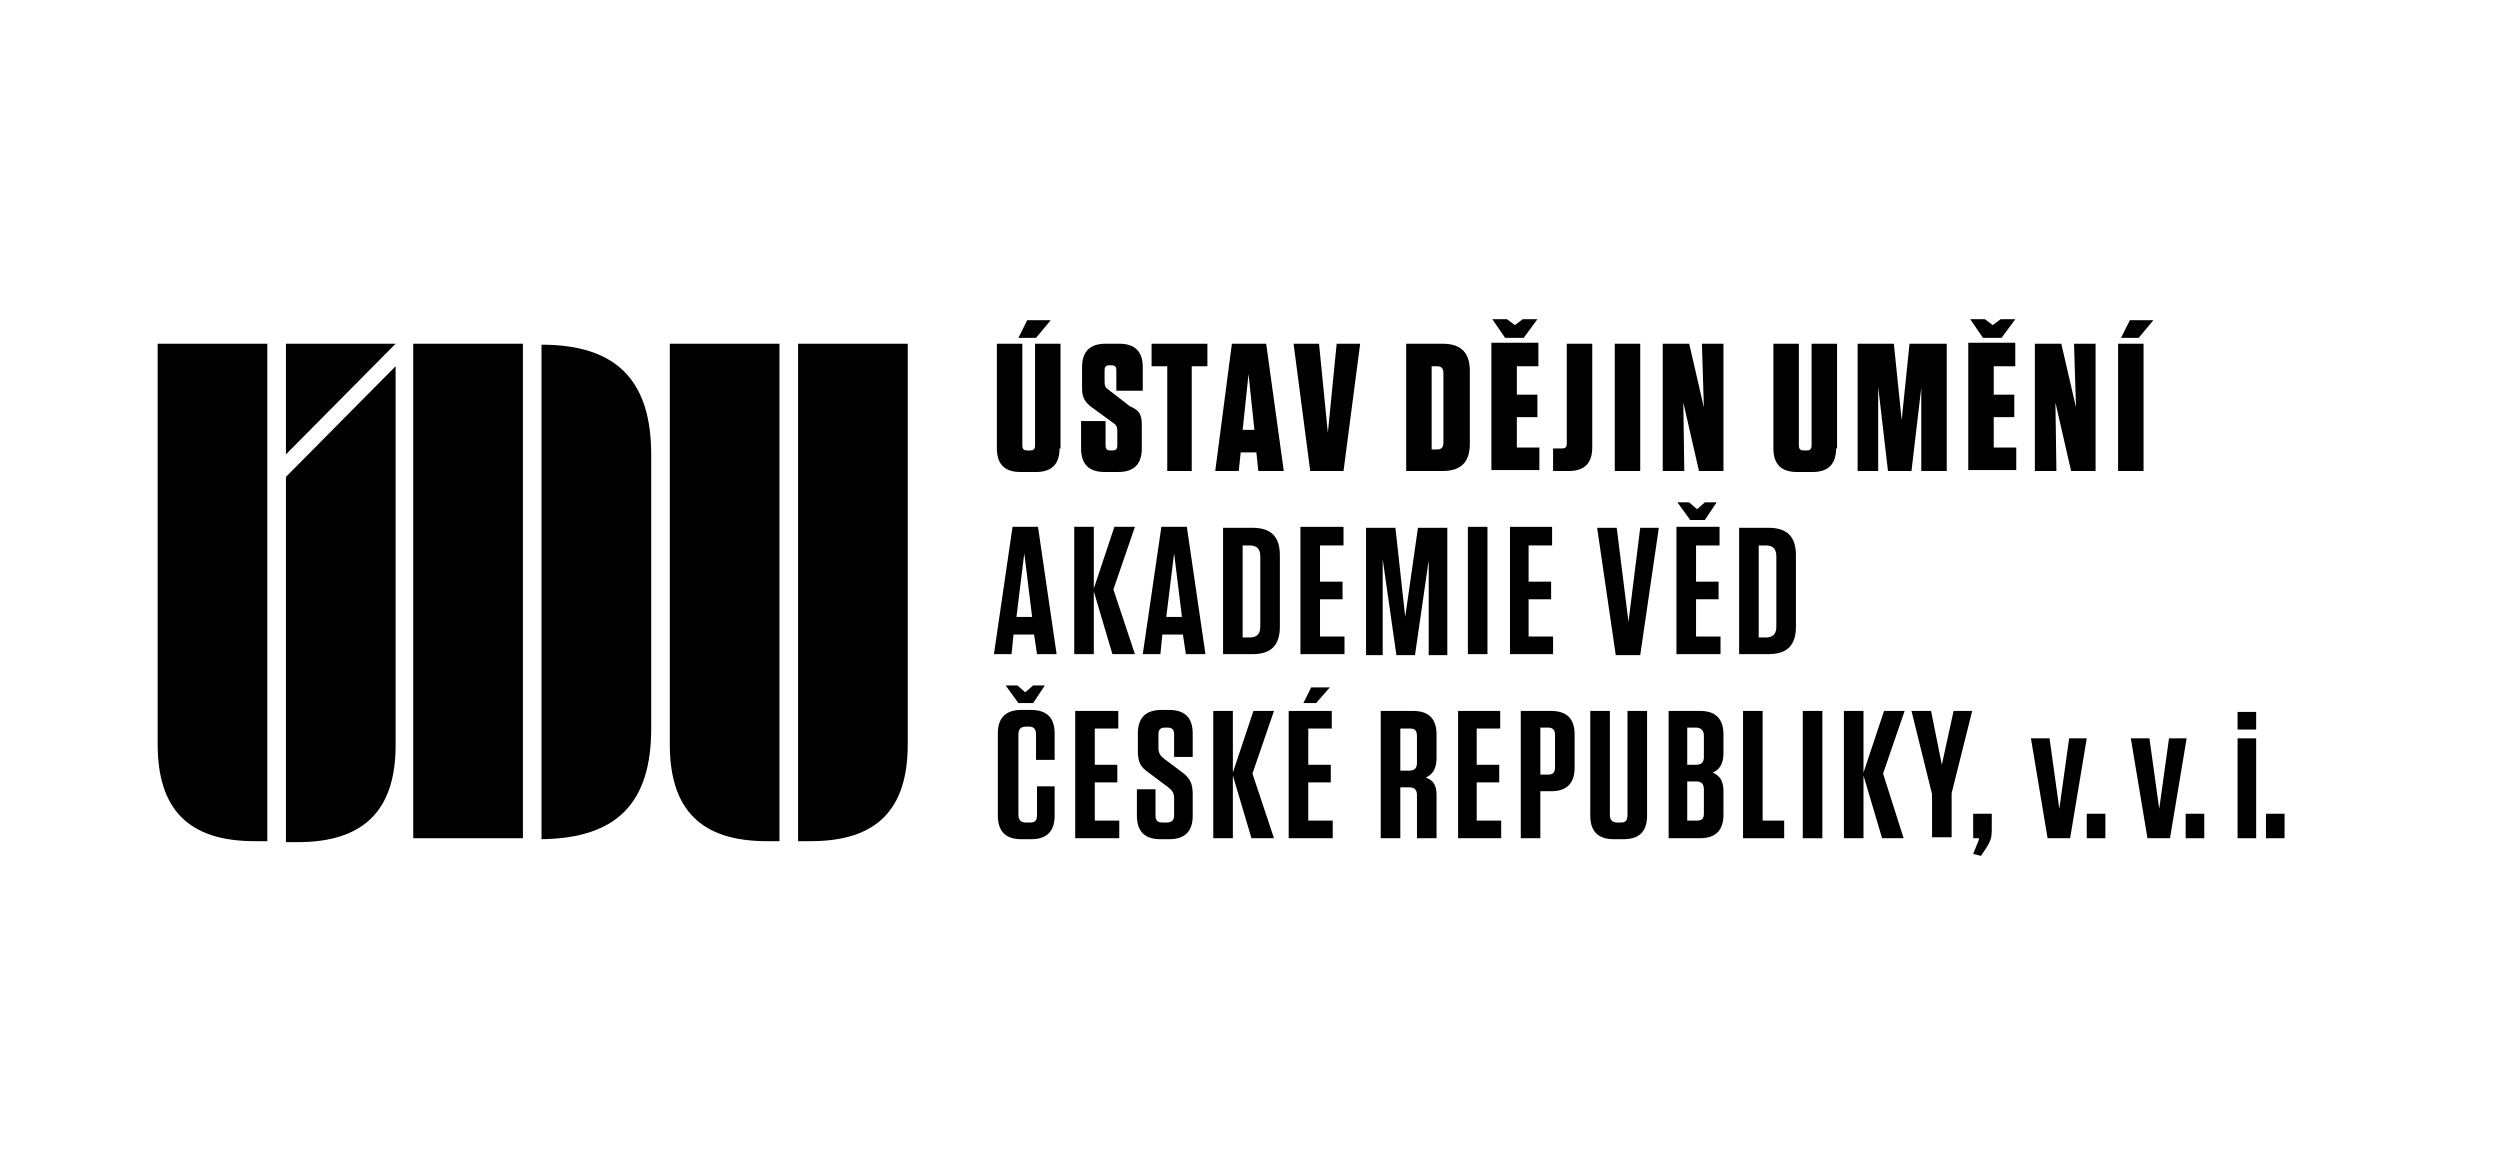 <?xml version="1.0" encoding="utf-8"?>
<!-- Generator: Adobe Illustrator 21.0.2, SVG Export Plug-In . SVG Version: 6.00 Build 0)  -->
<svg version="1.1" id="Vrstva_1" xmlns="http://www.w3.org/2000/svg" xmlns:xlink="http://www.w3.org/1999/xlink" x="0px" y="0px"
	 viewBox="0 0 255.3 120" style="enable-background:new 0 0 255.3 120;" xml:space="preserve">
<style type="text/css">
	.st0{fill:#FFFFFF;}
	.st1{fill:none;stroke:#000000;stroke-width:0.159;}
	.st2{clip-path:url(#SVGID_2_);}
</style>
<g>
	<g>
		<g>
			<path d="M66.5,74.4v-28c0-7.6-3.6-11.2-11.2-11.2v50.5C63,85.6,66.5,82,66.5,74.4"/>
		</g>
		<rect x="42.2" y="35.1" width="11.2" height="50.5"/>
		<polygon points="40.4,35.1 29.2,35.1 29.2,46.4 		"/>
		<path d="M29.2,48.7V86h1.2c6.7,0,10-3.2,10-9.9V37.4L29.2,48.7z"/>
		<path d="M27.3,35.1H16.1V76c0,6.7,3.2,9.9,9.9,9.9h1.3V35.1z"/>
		<path d="M79.6,35.1H68.4V76c0,6.7,3.2,9.9,9.9,9.9h1.3V35.1z"/>
		<path d="M81.5,35.1h11.2V76c0,6.7-3.2,9.9-9.9,9.9h-1.3V35.1z"/>
	</g>
	<g>
		<path d="M108.2,45.8c0,1.6-0.8,2.4-2.4,2.4h-1.6c-1.6,0-2.4-0.8-2.4-2.4V35.1h2.6v10.4c0,0.3,0.1,0.5,0.5,0.5h0.3
			c0.3,0,0.5-0.1,0.5-0.5V35.1h2.6V45.8z M104.9,32.7h2.4l-1.5,1.8H104L104.9,32.7z"/>
		<path d="M116.6,43.4v2.4c0,1.6-0.8,2.4-2.4,2.4h-1.4c-1.6,0-2.4-0.8-2.4-2.4V43h2.5v2.5c0,0.3,0.1,0.5,0.5,0.5h0.2
			c0.3,0,0.5-0.1,0.5-0.5V44c0-0.4-0.1-0.6-0.4-0.8l-2.2-1.6c-0.8-0.6-1-1.1-1-2v-2.1c0-1.6,0.8-2.4,2.4-2.4h1.4
			c1.6,0,2.4,0.8,2.4,2.4v2.4H114v-2.1c0-0.3-0.1-0.5-0.5-0.5h-0.2c-0.3,0-0.5,0.1-0.5,0.5v1.2c0,0.4,0.1,0.6,0.4,0.8l2.2,1.7
			C116.4,41.9,116.6,42.4,116.6,43.4z"/>
		<path d="M119.2,48.1V37.4h-1.6v-2.3h5.7v2.3h-1.6v10.7H119.2z"/>
		<path d="M131.1,48.1h-2.6l-0.2-1.9h-1.6l-0.2,1.9h-2.4l1.7-13h3.5L131.1,48.1z M126.9,43.9h1.2l-0.6-5.7L126.9,43.9z"/>
		<path d="M136.5,35.1h2.4l-1.7,13h-3.4l-1.7-13h2.6l0.9,9.1L136.5,35.1z"/>
		<path d="M143.6,35.1h3.7c1.9,0,2.8,0.9,2.8,2.8v7.4c0,1.9-0.9,2.8-2.8,2.8h-3.7V35.1z M146.2,45.9h0.5c0.5,0,0.7-0.2,0.7-0.7v-7.1
			c0-0.5-0.2-0.7-0.7-0.7h-0.5V45.9z"/>
		<path d="M157.1,35.1v2.3h-2.2v2.9h2.1v2.3h-2.1v3.1h2.3v2.3h-4.9v-13H157.1z M155.6,34.5h-1.9l-1.3-1.9h1.5l0.8,0.6l0.8-0.6h1.5
			L155.6,34.5z"/>
		<path d="M162.6,45.7c0,1.6-0.8,2.4-2.4,2.4h-1.6v-2.3h0.9c0.3,0,0.5-0.1,0.5-0.5V35.1h2.6V45.7z"/>
		<path d="M167.5,48.1h-2.6v-13h2.6V48.1z"/>
		<path d="M173.8,35.1h2.2v13h-2.5l-1.6-7l0.1,7h-2.2v-13h2.7l1.5,6.5L173.8,35.1z"/>
		<path d="M187.5,45.8c0,1.6-0.8,2.4-2.4,2.4h-1.6c-1.6,0-2.4-0.8-2.4-2.4V35.1h2.6v10.4c0,0.3,0.1,0.5,0.5,0.5h0.3
			c0.3,0,0.5-0.1,0.5-0.5V35.1h2.6V45.8z"/>
		<path d="M194.2,42.9l0.8-7.8h3.8v13h-2.6v-8.5l-1,8.5h-2.4l-1-8.6v8.6h-2.1v-13h3.7L194.2,42.9z"/>
		<path d="M205.8,35.1v2.3h-2.2v2.9h2.1v2.3h-2.1v3.1h2.3v2.3H201v-13H205.8z M204.4,34.5h-1.9l-1.3-1.9h1.5l0.8,0.6l0.8-0.6h1.5
			L204.4,34.5z"/>
		<path d="M211.8,35.1h2.2v13h-2.5l-1.6-7l0.1,7h-2.2v-13h2.7l1.5,6.5L211.8,35.1z"/>
		<path d="M218.9,48.1h-2.6v-13h2.6V48.1z M217.5,32.7h2.4l-1.5,1.8h-1.8L217.5,32.7z"/>
		<path d="M107.9,66.8h-2l-0.3-2h-2.1l-0.2,2h-1.8l1.9-13h2.6L107.9,66.8z M103.8,63h1.6l-0.8-6.5L103.8,63z"/>
		<path d="M113.6,66.8l-1.9-6.4v6.4h-2v-13h2v6.3l2.1-6.3h2.1l-2.2,6.4l2.2,6.6H113.6z"/>
		<path d="M123.1,66.8h-2l-0.3-2h-2.1l-0.2,2h-1.8l1.9-13h2.6L123.1,66.8z M119.1,63h1.6l-0.8-6.5L119.1,63z"/>
		<path d="M124.9,53.9h3c1.9,0,2.8,0.9,2.8,2.8V64c0,1.9-0.9,2.8-2.8,2.8h-3V53.9z M126.9,65.1h0.7c0.8,0,1.1-0.4,1.1-1.1v-7.2
			c0-0.8-0.4-1.1-1.1-1.1h-0.7V65.1z"/>
		<path d="M137.2,53.9v1.8h-2.4v3.7h2.3v1.8h-2.3V65h2.5v1.8h-4.5v-13H137.2z"/>
		<path d="M143.5,63l1.3-9.1h3v13h-1.9v-9.7l-1.4,9.7h-1.9l-1.4-9.8v9.8h-1.7v-13h3L143.5,63z"/>
		<path d="M151.9,66.8h-2v-13h2V66.8z"/>
		<path d="M158.5,53.9v1.8h-2.4v3.7h2.3v1.8h-2.3V65h2.5v1.8h-4.4v-13H158.5z"/>
		<path d="M167.5,53.9h1.9l-1.9,13H165l-1.9-13h2l1.2,9.6L167.5,53.9z"/>
		<path d="M175.6,53.9v1.8h-2.4v3.7h2.3v1.8h-2.3V65h2.5v1.8h-4.5v-13H175.6z M174.1,53.1h-1.5l-1.3-1.8h1.2l0.8,0.7l0.8-0.7h1.2
			L174.1,53.1z"/>
		<path d="M177.6,53.9h3c1.9,0,2.8,0.9,2.8,2.8V64c0,1.9-0.9,2.8-2.8,2.8h-3V53.9z M179.6,65.1h0.7c0.8,0,1.1-0.4,1.1-1.1v-7.2
			c0-0.8-0.4-1.1-1.1-1.1h-0.7V65.1z"/>
		<path d="M107.7,80.3v3c0,1.6-0.8,2.4-2.4,2.4h-1c-1.6,0-2.4-0.8-2.4-2.4v-8.4c0-1.6,0.8-2.4,2.4-2.4h1c1.6,0,2.4,0.8,2.4,2.4v2.7
			h-1.9V75c0-0.5-0.2-0.8-0.7-0.8h-0.3c-0.5,0-0.8,0.2-0.8,0.8v8.2c0,0.5,0.2,0.8,0.8,0.8h0.4c0.5,0,0.7-0.2,0.7-0.8v-2.9H107.7z
			 M105.5,71.8H104l-1.3-1.8h1.2l0.8,0.7l0.8-0.7h1.2L105.5,71.8z"/>
		<path d="M114.2,72.6v1.8h-2.4v3.7h2.3v1.8h-2.3v3.9h2.5v1.8h-4.5v-13H114.2z"/>
		<path d="M121.8,81.2v2.1c0,1.6-0.8,2.4-2.4,2.4h-0.9c-1.6,0-2.4-0.8-2.4-2.4v-2.7h1.9v2.7c0,0.5,0.2,0.7,0.8,0.7h0.3
			c0.5,0,0.8-0.2,0.8-0.7v-1.8c0-0.5-0.2-0.8-0.6-1.1l-2-1.5c-0.9-0.6-1.1-1.2-1.1-2.2v-1.8c0-1.6,0.8-2.4,2.4-2.4h0.8
			c1.6,0,2.4,0.8,2.4,2.4v2.4h-1.9V75c0-0.5-0.2-0.7-0.7-0.7h-0.2c-0.5,0-0.7,0.2-0.7,0.7v1.4c0,0.5,0.2,0.8,0.6,1.1l2,1.5
			C121.6,79.6,121.8,80.1,121.8,81.2z"/>
		<path d="M127.8,85.6l-1.9-6.4v6.4h-2v-13h2v6.3l2.1-6.3h2.1l-2.2,6.4l2.2,6.6H127.8z"/>
		<path d="M136,72.6v1.8h-2.4v3.7h2.3v1.8h-2.3v3.9h2.5v1.8h-4.5v-13H136z M133.9,70.2h1.9l-1.4,1.6h-1.3L133.9,70.2z"/>
		<path d="M146.7,81.2v4.4h-2v-4.4c0-0.6-0.3-0.8-0.8-0.8H143v5.2h-2v-13h3.3c1.6,0,2.4,0.8,2.4,2.4v2.4c0,1.1-0.4,1.7-1.1,2
			C146.4,79.7,146.7,80.2,146.7,81.2z M144,74.4h-1v4.3h0.9c0.6,0,0.8-0.3,0.8-0.8v-2.7C144.7,74.6,144.5,74.4,144,74.4z"/>
		<path d="M153.2,72.6v1.8h-2.4v3.7h2.3v1.8h-2.3v3.9h2.5v1.8h-4.4v-13H153.2z"/>
		<path d="M157.3,85.6h-2v-13h3.1c1.6,0,2.4,0.8,2.4,2.4v3.4c0,1.6-0.8,2.4-2.4,2.4h-1.1V85.6z M158.1,74.3h-0.8v4.8h0.8
			c0.5,0,0.7-0.2,0.7-0.8v-3.3C158.8,74.6,158.6,74.3,158.1,74.3z"/>
		<path d="M168.2,83.3c0,1.6-0.8,2.4-2.4,2.4h-1c-1.6,0-2.4-0.8-2.4-2.4V72.6h2v10.6c0,0.5,0.2,0.8,0.8,0.8h0.3
			c0.5,0,0.7-0.2,0.7-0.8V72.6h2V83.3z"/>
		<path d="M176,80.8v2.4c0,1.6-0.8,2.4-2.4,2.4h-3.2v-13h3.2c1.6,0,2.4,0.8,2.4,2.4v1.9c0,1.1-0.4,1.7-1.1,2
			C175.6,79.2,176,79.7,176,80.8z M173.2,74.3h-0.9v3.8h0.9c0.6,0,0.8-0.3,0.8-0.8v-2.2C174,74.6,173.7,74.3,173.2,74.3z
			 M172.3,83.8h1c0.5,0,0.7-0.2,0.7-0.7v-2.5c0-0.6-0.3-0.8-0.8-0.8h-0.9V83.8z"/>
		<path d="M180,72.6v11.2h2.2v1.8H178v-13H180z"/>
		<path d="M186.1,85.6h-2v-13h2V85.6z"/>
		<path d="M192.2,85.6l-1.9-6.4v6.4h-2v-13h2v6.3l2.1-6.3h2.1l-2.2,6.4l2.1,6.6H192.2z"/>
		<path d="M199.5,72.6h1.9l-2.1,8.4v4.5h-2v-4.4l-2.1-8.5h2l1.1,5.5L199.5,72.6z"/>
		<path d="M203.4,84.6c0,1-0.1,1.3-0.7,2.2l-0.4,0.6l-0.8-0.2l0.2-0.5c0.2-0.5,0.4-0.9,0.4-1.1h-0.6v-2.5h1.9V84.6z"/>
		<path d="M209.1,85.6l-1.7-10.2h1.9l1,7.2l1-7.2h1.8l-1.7,10.2H209.1z"/>
		<path d="M215,85.6h-1.9v-2.5h1.9V85.6z"/>
		<path d="M219.3,85.6l-1.7-10.2h1.9l1,7.2l1-7.2h1.8l-1.7,10.2H219.3z"/>
		<path d="M225.1,85.6h-1.9v-2.5h1.9V85.6z"/>
		<path d="M228.5,72.7h1.9v1.8h-1.9V72.7z M228.5,75.4h1.9v10.2h-1.9V75.4z"/>
		<path d="M233.3,85.6h-1.9v-2.5h1.9V85.6z"/>
	</g>
</g>
</svg>
